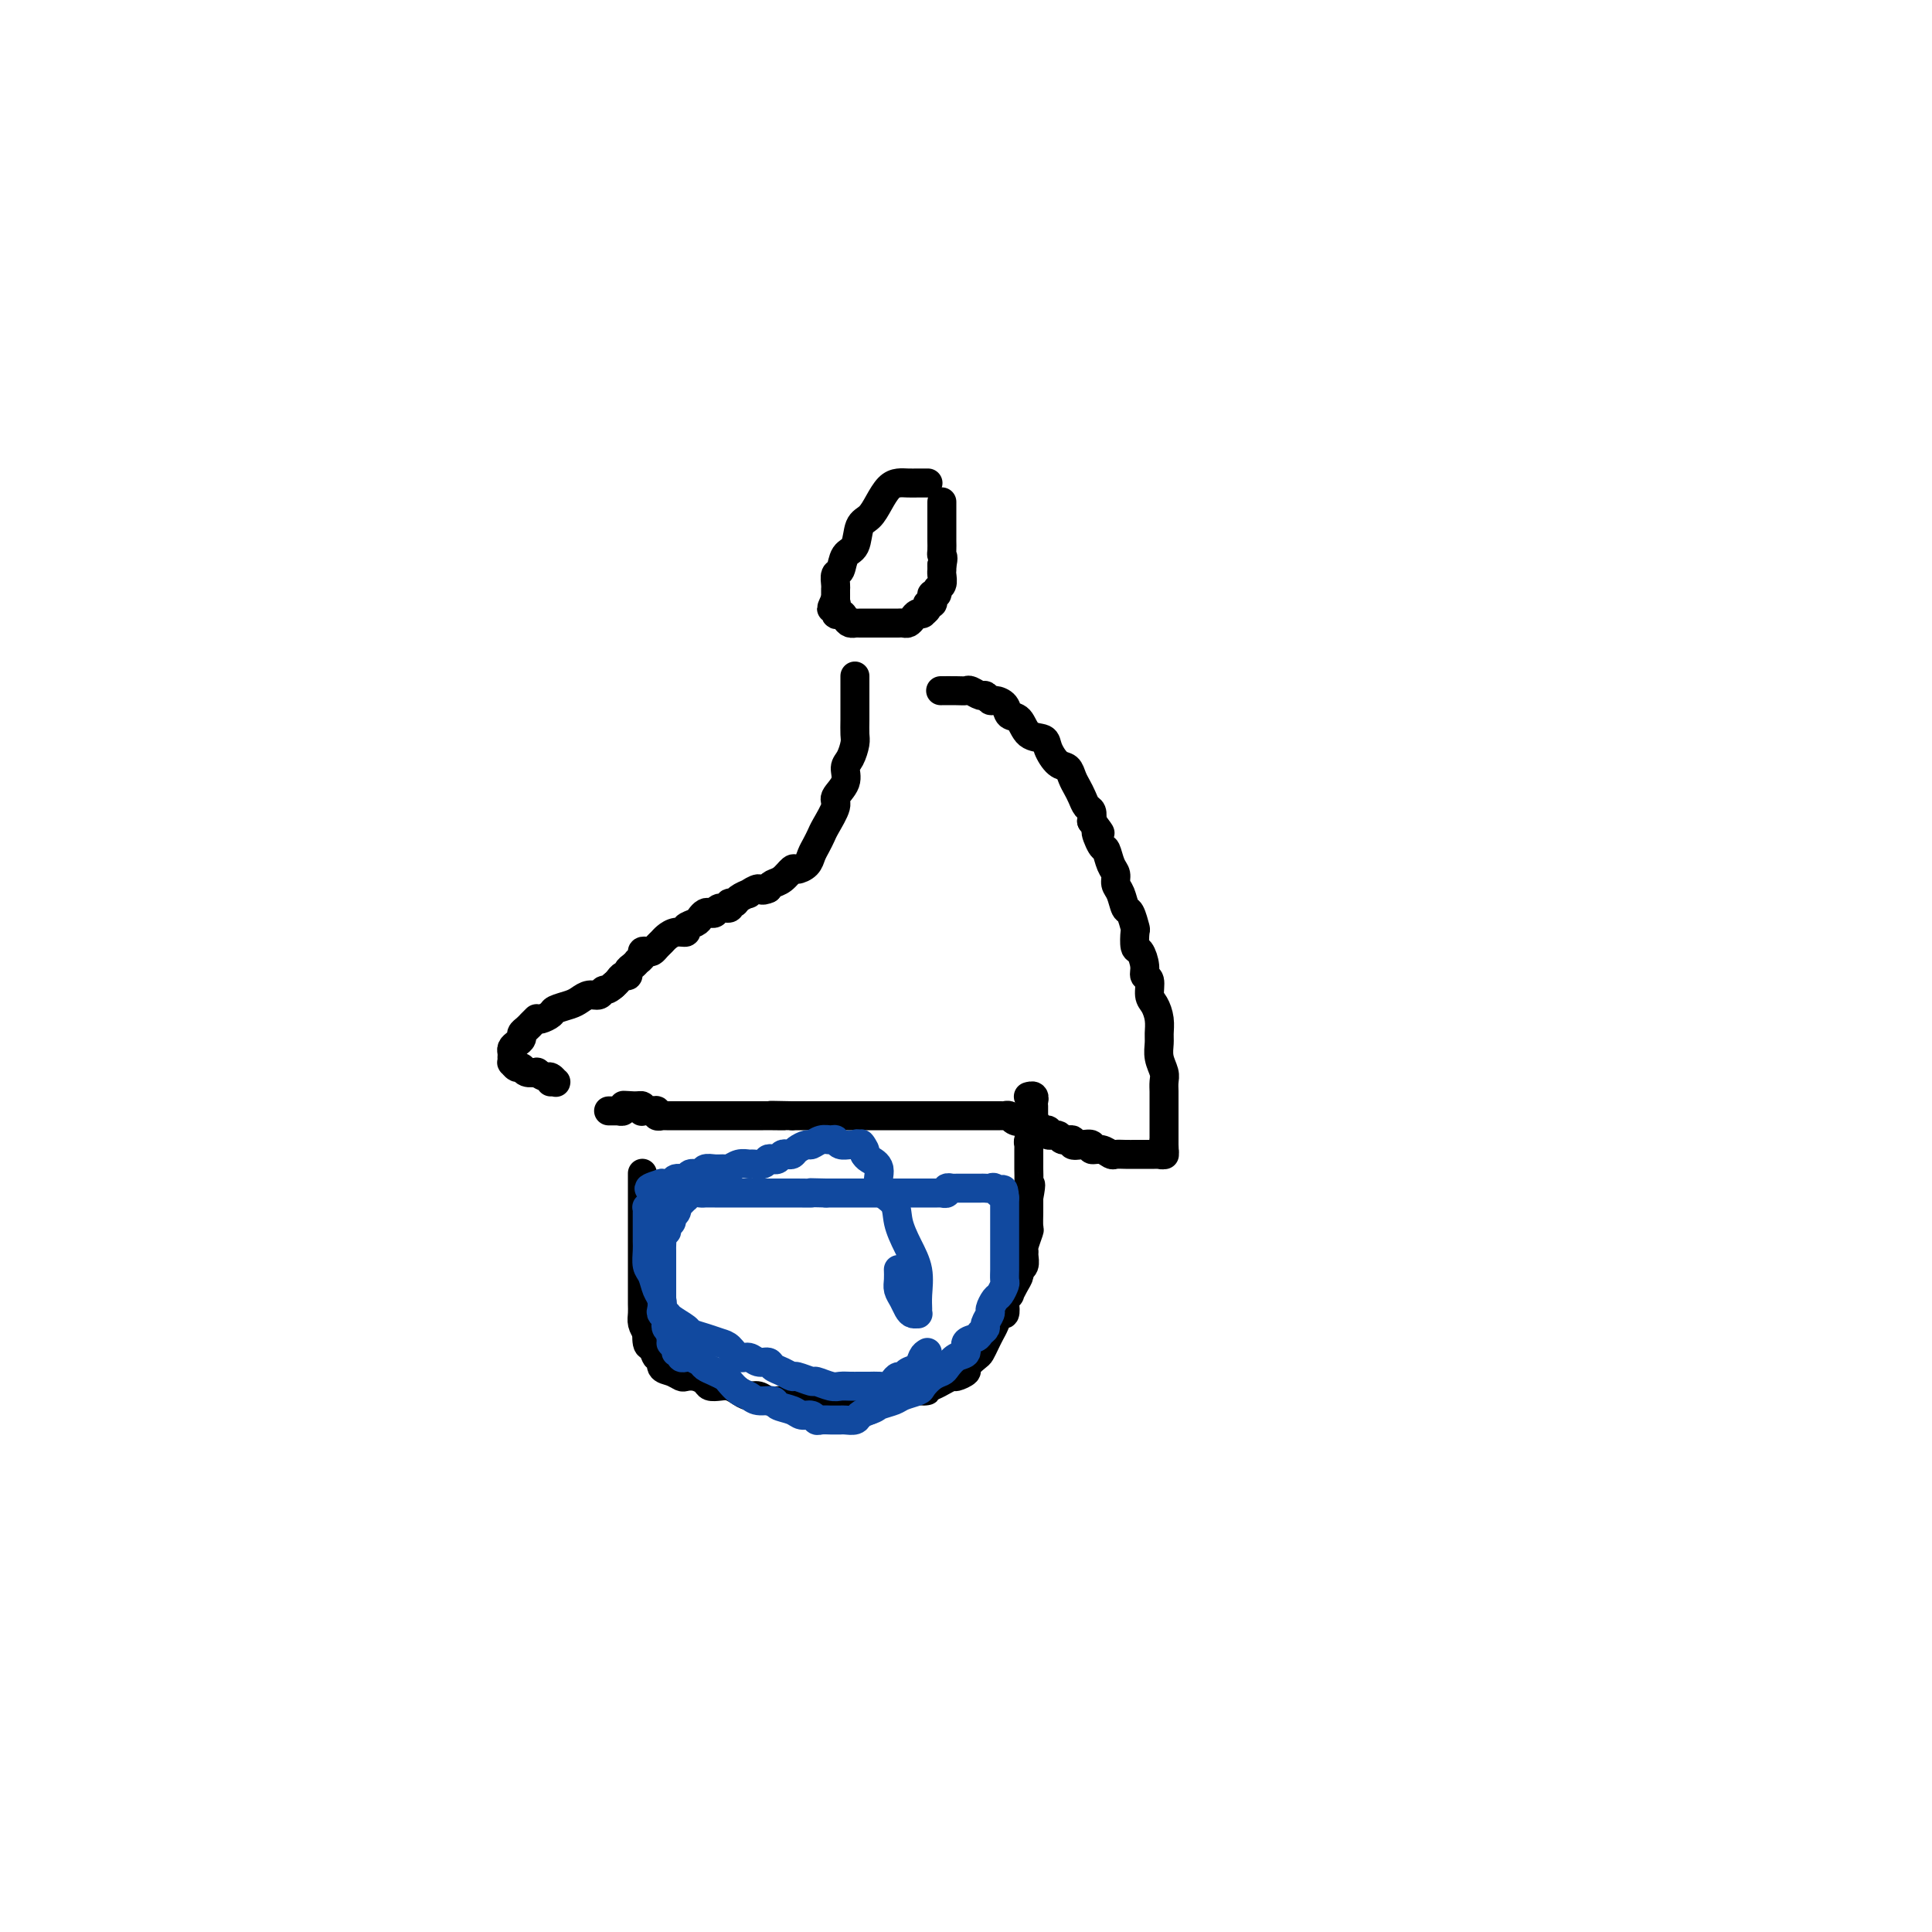 <svg viewBox='0 0 400 400' version='1.1' xmlns='http://www.w3.org/2000/svg' xmlns:xlink='http://www.w3.org/1999/xlink'><g fill='none' stroke='#000000' stroke-width='6' stroke-linecap='round' stroke-linejoin='round'><path d='M192,100c0.118,0.000 0.236,0.000 0,0c-0.236,-0.000 -0.826,-0.000 -1,0c-0.174,0.000 0.067,0.002 0,0c-0.067,-0.002 -0.441,-0.006 -1,0c-0.559,0.006 -1.304,0.022 -2,0c-0.696,-0.022 -1.342,-0.083 -2,0c-0.658,0.083 -1.327,0.309 -2,1c-0.673,0.691 -1.350,1.846 -2,3c-0.650,1.154 -1.273,2.306 -2,3c-0.727,0.694 -1.558,0.930 -2,2c-0.442,1.070 -0.497,2.973 -1,4c-0.503,1.027 -1.455,1.178 -2,2c-0.545,0.822 -0.682,2.315 -1,3c-0.318,0.685 -0.817,0.561 -1,1c-0.183,0.439 -0.049,1.441 0,2c0.049,0.559 0.013,0.676 0,1c-0.013,0.324 -0.004,0.857 0,1c0.004,0.143 0.001,-0.102 0,0c-0.001,0.102 -0.001,0.551 0,1'/><path d='M173,124c-1.689,3.660 -0.411,1.310 0,1c0.411,-0.310 -0.044,1.419 0,2c0.044,0.581 0.586,0.012 1,0c0.414,-0.012 0.701,0.533 1,1c0.299,0.467 0.609,0.857 1,1c0.391,0.143 0.864,0.038 1,0c0.136,-0.038 -0.065,-0.010 0,0c0.065,0.010 0.398,0.003 1,0c0.602,-0.003 1.475,-0.001 2,0c0.525,0.001 0.704,0.000 1,0c0.296,-0.000 0.709,-0.000 1,0c0.291,0.000 0.459,0.001 1,0c0.541,-0.001 1.454,-0.003 2,0c0.546,0.003 0.723,0.011 1,0c0.277,-0.011 0.653,-0.042 1,0c0.347,0.042 0.666,0.155 1,0c0.334,-0.155 0.682,-0.580 1,-1c0.318,-0.420 0.606,-0.834 1,-1c0.394,-0.166 0.894,-0.082 1,0c0.106,0.082 -0.182,0.163 0,0c0.182,-0.163 0.832,-0.569 1,-1c0.168,-0.431 -0.147,-0.885 0,-1c0.147,-0.115 0.756,0.110 1,0c0.244,-0.110 0.122,-0.553 0,-1c-0.122,-0.447 -0.243,-0.897 0,-1c0.243,-0.103 0.850,0.141 1,0c0.150,-0.141 -0.156,-0.668 0,-1c0.156,-0.332 0.774,-0.471 1,-1c0.226,-0.529 0.061,-1.450 0,-2c-0.061,-0.550 -0.017,-0.729 0,-1c0.017,-0.271 0.009,-0.636 0,-1'/><path d='M195,117c0.464,-1.815 0.124,-1.853 0,-2c-0.124,-0.147 -0.033,-0.403 0,-1c0.033,-0.597 0.009,-1.536 0,-2c-0.009,-0.464 -0.002,-0.454 0,-1c0.002,-0.546 0.001,-1.648 0,-2c-0.001,-0.352 -0.000,0.047 0,0c0.000,-0.047 0.000,-0.538 0,-1c-0.000,-0.462 -0.000,-0.895 0,-1c0.000,-0.105 0.000,0.116 0,0c-0.000,-0.116 -0.000,-0.571 0,-1c0.000,-0.429 0.000,-0.833 0,-1c-0.000,-0.167 -0.000,-0.097 0,0c0.000,0.097 0.000,0.222 0,0c-0.000,-0.222 -0.000,-0.791 0,-1c0.000,-0.209 0.000,-0.060 0,0c-0.000,0.060 -0.000,0.030 0,0'/><path d='M177,140c0.000,-0.033 0.000,-0.067 0,0c-0.000,0.067 -0.000,0.234 0,1c0.000,0.766 0.001,2.129 0,3c-0.001,0.871 -0.003,1.248 0,2c0.003,0.752 0.010,1.877 0,3c-0.010,1.123 -0.039,2.243 0,3c0.039,0.757 0.146,1.152 0,2c-0.146,0.848 -0.545,2.151 -1,3c-0.455,0.849 -0.966,1.246 -1,2c-0.034,0.754 0.408,1.864 0,3c-0.408,1.136 -1.667,2.296 -2,3c-0.333,0.704 0.261,0.951 0,2c-0.261,1.049 -1.378,2.900 -2,4c-0.622,1.100 -0.748,1.448 -1,2c-0.252,0.552 -0.630,1.309 -1,2c-0.370,0.691 -0.732,1.316 -1,2c-0.268,0.684 -0.443,1.426 -1,2c-0.557,0.574 -1.497,0.980 -2,1c-0.503,0.020 -0.568,-0.345 -1,0c-0.432,0.345 -1.232,1.401 -2,2c-0.768,0.599 -1.505,0.743 -2,1c-0.495,0.257 -0.747,0.629 -1,1'/><path d='M159,184c-1.561,0.710 -1.465,-0.016 -2,0c-0.535,0.016 -1.703,0.774 -2,1c-0.297,0.226 0.276,-0.079 0,0c-0.276,0.079 -1.401,0.542 -2,1c-0.599,0.458 -0.671,0.911 -1,1c-0.329,0.089 -0.914,-0.186 -1,0c-0.086,0.186 0.328,0.834 0,1c-0.328,0.166 -1.398,-0.149 -2,0c-0.602,0.149 -0.737,0.761 -1,1c-0.263,0.239 -0.653,0.105 -1,0c-0.347,-0.105 -0.652,-0.182 -1,0c-0.348,0.182 -0.740,0.622 -1,1c-0.260,0.378 -0.388,0.693 -1,1c-0.612,0.307 -1.708,0.607 -2,1c-0.292,0.393 0.220,0.879 0,1c-0.220,0.121 -1.172,-0.121 -2,0c-0.828,0.121 -1.531,0.607 -2,1c-0.469,0.393 -0.704,0.693 -1,1c-0.296,0.307 -0.653,0.621 -1,1c-0.347,0.379 -0.686,0.824 -1,1c-0.314,0.176 -0.605,0.085 -1,0c-0.395,-0.085 -0.893,-0.163 -1,0c-0.107,0.163 0.178,0.568 0,1c-0.178,0.432 -0.817,0.890 -1,1c-0.183,0.110 0.092,-0.129 0,0c-0.092,0.129 -0.549,0.626 -1,1c-0.451,0.374 -0.894,0.625 -1,1c-0.106,0.375 0.126,0.874 0,1c-0.126,0.126 -0.611,-0.120 -1,0c-0.389,0.120 -0.683,0.606 -1,1c-0.317,0.394 -0.659,0.697 -1,1'/><path d='M127,204c-1.346,1.245 -1.710,0.858 -2,1c-0.290,0.142 -0.505,0.811 -1,1c-0.495,0.189 -1.269,-0.104 -2,0c-0.731,0.104 -1.418,0.606 -2,1c-0.582,0.394 -1.060,0.680 -2,1c-0.940,0.320 -2.343,0.674 -3,1c-0.657,0.326 -0.568,0.623 -1,1c-0.432,0.377 -1.384,0.833 -2,1c-0.616,0.167 -0.896,0.044 -1,0c-0.104,-0.044 -0.032,-0.008 0,0c0.032,0.008 0.023,-0.013 0,0c-0.023,0.013 -0.062,0.059 0,0c0.062,-0.059 0.223,-0.223 0,0c-0.223,0.223 -0.829,0.833 -1,1c-0.171,0.167 0.095,-0.110 0,0c-0.095,0.110 -0.551,0.607 -1,1c-0.449,0.393 -0.891,0.682 -1,1c-0.109,0.318 0.114,0.663 0,1c-0.114,0.337 -0.567,0.665 -1,1c-0.433,0.335 -0.848,0.677 -1,1c-0.152,0.323 -0.040,0.626 0,1c0.040,0.374 0.010,0.817 0,1c-0.010,0.183 0.000,0.106 0,0c-0.000,-0.106 -0.011,-0.240 0,0c0.011,0.240 0.043,0.853 0,1c-0.043,0.147 -0.162,-0.171 0,0c0.162,0.171 0.604,0.830 1,1c0.396,0.170 0.745,-0.150 1,0c0.255,0.150 0.415,0.771 1,1c0.585,0.229 1.596,0.065 2,0c0.404,-0.065 0.202,-0.033 0,0'/><path d='M111,222c1.182,0.707 1.637,0.974 2,1c0.363,0.026 0.633,-0.189 1,0c0.367,0.189 0.830,0.783 1,1c0.170,0.217 0.045,0.058 0,0c-0.045,-0.058 -0.011,-0.016 0,0c0.011,0.016 -0.001,0.004 0,0c0.001,-0.004 0.014,-0.001 0,0c-0.014,0.001 -0.055,0.000 0,0c0.055,-0.000 0.207,-0.000 0,0c-0.207,0.000 -0.773,0.000 -1,0c-0.227,-0.000 -0.113,-0.000 0,0'/><path d='M195,143c0.076,-0.001 0.152,-0.001 0,0c-0.152,0.001 -0.531,0.004 0,0c0.531,-0.004 1.974,-0.016 3,0c1.026,0.016 1.637,0.061 2,0c0.363,-0.061 0.477,-0.227 1,0c0.523,0.227 1.453,0.847 2,1c0.547,0.153 0.709,-0.162 1,0c0.291,0.162 0.711,0.801 1,1c0.289,0.199 0.446,-0.041 1,0c0.554,0.041 1.504,0.364 2,1c0.496,0.636 0.538,1.587 1,2c0.462,0.413 1.345,0.289 2,1c0.655,0.711 1.082,2.255 2,3c0.918,0.745 2.326,0.689 3,1c0.674,0.311 0.614,0.989 1,2c0.386,1.011 1.217,2.353 2,3c0.783,0.647 1.519,0.597 2,1c0.481,0.403 0.707,1.259 1,2c0.293,0.741 0.653,1.367 1,2c0.347,0.633 0.681,1.273 1,2c0.319,0.727 0.624,1.542 1,2c0.376,0.458 0.822,0.559 1,1c0.178,0.441 0.089,1.220 0,2'/><path d='M226,170c2.964,3.989 1.372,1.961 1,2c-0.372,0.039 0.474,2.146 1,3c0.526,0.854 0.732,0.454 1,1c0.268,0.546 0.597,2.038 1,3c0.403,0.962 0.881,1.393 1,2c0.119,0.607 -0.122,1.389 0,2c0.122,0.611 0.607,1.050 1,2c0.393,0.950 0.693,2.409 1,3c0.307,0.591 0.621,0.314 1,1c0.379,0.686 0.824,2.337 1,3c0.176,0.663 0.085,0.339 0,1c-0.085,0.661 -0.162,2.308 0,3c0.162,0.692 0.565,0.430 1,1c0.435,0.570 0.904,1.972 1,3c0.096,1.028 -0.181,1.682 0,2c0.181,0.318 0.819,0.302 1,1c0.181,0.698 -0.095,2.112 0,3c0.095,0.888 0.560,1.252 1,2c0.440,0.748 0.854,1.881 1,3c0.146,1.119 0.025,2.225 0,3c-0.025,0.775 0.046,1.219 0,2c-0.046,0.781 -0.208,1.899 0,3c0.208,1.101 0.788,2.185 1,3c0.212,0.815 0.057,1.360 0,2c-0.057,0.640 -0.015,1.375 0,2c0.015,0.625 0.004,1.141 0,2c-0.004,0.859 -0.001,2.062 0,3c0.001,0.938 0.000,1.612 0,2c-0.000,0.388 -0.000,0.489 0,1c0.000,0.511 0.000,1.432 0,2c-0.000,0.568 -0.000,0.784 0,1'/><path d='M241,237c0.155,4.040 0.043,1.139 0,0c-0.043,-1.139 -0.015,-0.515 0,0c0.015,0.515 0.018,0.923 0,1c-0.018,0.077 -0.056,-0.175 0,0c0.056,0.175 0.208,0.779 0,1c-0.208,0.221 -0.776,0.059 -1,0c-0.224,-0.059 -0.106,-0.016 0,0c0.106,0.016 0.198,0.004 0,0c-0.198,-0.004 -0.686,-0.001 -1,0c-0.314,0.001 -0.455,-0.000 -1,0c-0.545,0.000 -1.493,0.001 -2,0c-0.507,-0.001 -0.572,-0.004 -1,0c-0.428,0.004 -1.219,0.016 -2,0c-0.781,-0.016 -1.553,-0.061 -2,0c-0.447,0.061 -0.570,0.226 -1,0c-0.430,-0.226 -1.167,-0.844 -2,-1c-0.833,-0.156 -1.762,0.150 -2,0c-0.238,-0.150 0.216,-0.757 0,-1c-0.216,-0.243 -1.103,-0.122 -2,0c-0.897,0.122 -1.803,0.244 -2,0c-0.197,-0.244 0.316,-0.854 0,-1c-0.316,-0.146 -1.461,0.172 -2,0c-0.539,-0.172 -0.473,-0.835 -1,-1c-0.527,-0.165 -1.646,0.166 -2,0c-0.354,-0.166 0.059,-0.829 0,-1c-0.059,-0.171 -0.589,0.151 -1,0c-0.411,-0.151 -0.701,-0.775 -1,-1c-0.299,-0.225 -0.606,-0.050 -1,0c-0.394,0.050 -0.875,-0.025 -1,0c-0.125,0.025 0.107,0.150 0,0c-0.107,-0.150 -0.554,-0.575 -1,-1'/><path d='M212,232c-2.962,-1.099 -1.367,-0.347 -1,0c0.367,0.347 -0.493,0.289 -1,0c-0.507,-0.289 -0.659,-0.810 -1,-1c-0.341,-0.190 -0.869,-0.051 -1,0c-0.131,0.051 0.135,0.014 0,0c-0.135,-0.014 -0.670,-0.004 -1,0c-0.330,0.004 -0.455,0.001 -1,0c-0.545,-0.001 -1.511,-0.000 -2,0c-0.489,0.000 -0.503,0.000 -1,0c-0.497,-0.000 -1.479,-0.000 -2,0c-0.521,0.000 -0.581,0.000 -1,0c-0.419,-0.000 -1.197,-0.000 -2,0c-0.803,0.000 -1.632,0.000 -2,0c-0.368,-0.000 -0.273,-0.000 -1,0c-0.727,0.000 -2.274,0.000 -3,0c-0.726,-0.000 -0.632,-0.000 -1,0c-0.368,0.000 -1.200,0.000 -2,0c-0.800,-0.000 -1.569,-0.000 -2,0c-0.431,0.000 -0.523,0.000 -1,0c-0.477,-0.000 -1.340,-0.000 -2,0c-0.660,0.000 -1.118,0.000 -2,0c-0.882,-0.000 -2.190,-0.000 -3,0c-0.810,0.000 -1.124,0.000 -2,0c-0.876,-0.000 -2.314,-0.000 -3,0c-0.686,0.000 -0.621,0.000 -1,0c-0.379,-0.000 -1.201,-0.000 -2,0c-0.799,0.000 -1.576,0.000 -2,0c-0.424,-0.000 -0.495,-0.000 -1,0c-0.505,0.000 -1.444,0.000 -2,0c-0.556,-0.000 -0.730,0.000 -1,0c-0.270,0.000 -0.635,0.000 -1,0'/><path d='M164,231c-7.771,-0.155 -3.199,-0.041 -2,0c1.199,0.041 -0.974,0.011 -2,0c-1.026,-0.011 -0.904,-0.003 -1,0c-0.096,0.003 -0.411,0.001 -1,0c-0.589,-0.001 -1.453,-0.000 -2,0c-0.547,0.000 -0.776,0.000 -1,0c-0.224,-0.000 -0.444,-0.000 -1,0c-0.556,0.000 -1.449,0.000 -2,0c-0.551,-0.000 -0.759,-0.000 -1,0c-0.241,0.000 -0.515,0.000 -1,0c-0.485,-0.000 -1.180,-0.000 -2,0c-0.820,0.000 -1.764,0.000 -2,0c-0.236,-0.000 0.235,-0.000 0,0c-0.235,0.000 -1.176,0.000 -2,0c-0.824,-0.000 -1.530,-0.000 -2,0c-0.470,0.000 -0.704,0.000 -1,0c-0.296,-0.000 -0.653,-0.000 -1,0c-0.347,0.000 -0.686,0.001 -1,0c-0.314,-0.001 -0.605,-0.004 -1,0c-0.395,0.004 -0.893,0.015 -1,0c-0.107,-0.015 0.178,-0.057 0,0c-0.178,0.057 -0.817,0.211 -1,0c-0.183,-0.211 0.091,-0.789 0,-1c-0.091,-0.211 -0.546,-0.056 -1,0c-0.454,0.056 -0.905,0.011 -1,0c-0.095,-0.011 0.167,0.011 0,0c-0.167,-0.011 -0.763,-0.055 -1,0c-0.237,0.055 -0.115,0.211 0,0c0.115,-0.211 0.223,-0.788 0,-1c-0.223,-0.212 -0.778,-0.061 -1,0c-0.222,0.061 -0.111,0.030 0,0'/><path d='M132,229c-5.189,-0.308 -2.160,-0.079 -1,0c1.160,0.079 0.451,0.007 0,0c-0.451,-0.007 -0.643,0.051 -1,0c-0.357,-0.051 -0.879,-0.210 -1,0c-0.121,0.210 0.160,0.788 0,1c-0.160,0.212 -0.760,0.057 -1,0c-0.240,-0.057 -0.121,-0.015 0,0c0.121,0.015 0.242,0.004 0,0c-0.242,-0.004 -0.848,-0.001 -1,0c-0.152,0.001 0.152,0.000 0,0c-0.152,-0.000 -0.758,-0.000 -1,0c-0.242,0.000 -0.121,0.000 0,0'/><path d='M133,243c-0.000,0.025 -0.000,0.050 0,0c0.000,-0.050 0.000,-0.174 0,0c-0.000,0.174 -0.000,0.646 0,1c0.000,0.354 0.000,0.589 0,1c-0.000,0.411 -0.000,0.998 0,2c0.000,1.002 0.000,2.418 0,3c-0.000,0.582 -0.000,0.331 0,1c0.000,0.669 0.000,2.258 0,3c-0.000,0.742 -0.000,0.635 0,1c0.000,0.365 0.000,1.200 0,2c-0.000,0.800 -0.000,1.565 0,2c0.000,0.435 0.000,0.539 0,1c-0.000,0.461 -0.000,1.278 0,2c0.000,0.722 0.000,1.348 0,2c-0.000,0.652 -0.001,1.329 0,2c0.001,0.671 0.003,1.334 0,2c-0.003,0.666 -0.011,1.333 0,2c0.011,0.667 0.041,1.333 0,2c-0.041,0.667 -0.155,1.333 0,2c0.155,0.667 0.577,1.333 1,2'/><path d='M134,276c0.168,4.991 0.088,0.968 0,0c-0.088,-0.968 -0.183,1.121 0,2c0.183,0.879 0.643,0.550 1,1c0.357,0.450 0.610,1.679 1,2c0.390,0.321 0.916,-0.268 1,0c0.084,0.268 -0.273,1.392 0,2c0.273,0.608 1.176,0.702 2,1c0.824,0.298 1.568,0.802 2,1c0.432,0.198 0.553,0.092 1,0c0.447,-0.092 1.222,-0.169 2,0c0.778,0.169 1.559,0.584 2,1c0.441,0.416 0.541,0.834 1,1c0.459,0.166 1.278,0.082 2,0c0.722,-0.082 1.349,-0.162 2,0c0.651,0.162 1.328,0.565 2,1c0.672,0.435 1.338,0.901 2,1c0.662,0.099 1.318,-0.170 2,0c0.682,0.170 1.390,0.778 2,1c0.610,0.222 1.121,0.060 2,0c0.879,-0.060 2.127,-0.016 3,0c0.873,0.016 1.371,0.004 2,0c0.629,-0.004 1.390,-0.001 2,0c0.610,0.001 1.068,0.000 2,0c0.932,-0.000 2.337,0.001 3,0c0.663,-0.001 0.586,-0.004 1,0c0.414,0.004 1.321,0.016 2,0c0.679,-0.016 1.129,-0.060 2,0c0.871,0.060 2.161,0.222 3,0c0.839,-0.222 1.226,-0.829 2,-1c0.774,-0.171 1.935,0.094 3,0c1.065,-0.094 2.032,-0.547 3,-1'/><path d='M189,288c4.698,-0.266 2.443,0.068 2,0c-0.443,-0.068 0.927,-0.539 2,-1c1.073,-0.461 1.851,-0.911 2,-1c0.149,-0.089 -0.330,0.185 0,0c0.330,-0.185 1.468,-0.827 2,-1c0.532,-0.173 0.457,0.123 1,0c0.543,-0.123 1.704,-0.666 2,-1c0.296,-0.334 -0.271,-0.460 0,-1c0.271,-0.540 1.382,-1.495 2,-2c0.618,-0.505 0.743,-0.560 1,-1c0.257,-0.440 0.647,-1.265 1,-2c0.353,-0.735 0.669,-1.381 1,-2c0.331,-0.619 0.676,-1.212 1,-2c0.324,-0.788 0.627,-1.770 1,-2c0.373,-0.230 0.817,0.294 1,0c0.183,-0.294 0.104,-1.405 0,-2c-0.104,-0.595 -0.234,-0.674 0,-1c0.234,-0.326 0.832,-0.900 1,-1c0.168,-0.100 -0.095,0.272 0,0c0.095,-0.272 0.547,-1.190 1,-2c0.453,-0.810 0.906,-1.513 1,-2c0.094,-0.487 -0.172,-0.758 0,-1c0.172,-0.242 0.782,-0.454 1,-1c0.218,-0.546 0.044,-1.425 0,-2c-0.044,-0.575 0.041,-0.844 0,-1c-0.041,-0.156 -0.207,-0.198 0,-1c0.207,-0.802 0.788,-2.364 1,-3c0.212,-0.636 0.057,-0.346 0,-1c-0.057,-0.654 -0.015,-2.253 0,-3c0.015,-0.747 0.004,-0.642 0,-1c-0.004,-0.358 -0.002,-1.179 0,-2'/><path d='M213,248c0.774,-4.152 0.207,-2.531 0,-2c-0.207,0.531 -0.056,-0.028 0,-1c0.056,-0.972 0.015,-2.355 0,-3c-0.015,-0.645 -0.004,-0.550 0,-1c0.004,-0.450 -0.000,-1.444 0,-2c0.000,-0.556 0.004,-0.672 0,-1c-0.004,-0.328 -0.015,-0.866 0,-1c0.015,-0.134 0.057,0.137 0,0c-0.057,-0.137 -0.211,-0.684 0,-1c0.211,-0.316 0.789,-0.403 1,-1c0.211,-0.597 0.057,-1.705 0,-2c-0.057,-0.295 -0.015,0.223 0,0c0.015,-0.223 0.005,-1.188 0,-2c-0.005,-0.812 -0.005,-1.471 0,-2c0.005,-0.529 0.015,-0.926 0,-1c-0.015,-0.074 -0.057,0.176 0,0c0.057,-0.176 0.211,-0.779 0,-1c-0.211,-0.221 -0.789,-0.059 -1,0c-0.211,0.059 -0.057,0.016 0,0c0.057,-0.016 0.016,-0.005 0,0c-0.016,0.005 -0.008,0.002 0,0'/></g>
<g fill='none' stroke='#11499F' stroke-width='6' stroke-linecap='round' stroke-linejoin='round'><path d='M186,263c0.002,0.048 0.003,0.096 0,0c-0.003,-0.096 -0.012,-0.334 0,0c0.012,0.334 0.044,1.242 0,2c-0.044,0.758 -0.166,1.366 0,2c0.166,0.634 0.619,1.295 1,2c0.381,0.705 0.691,1.455 1,2c0.309,0.545 0.618,0.885 1,1c0.382,0.115 0.836,0.006 1,0c0.164,-0.006 0.038,0.093 0,0c-0.038,-0.093 0.010,-0.376 0,-1c-0.010,-0.624 -0.080,-1.588 0,-3c0.080,-1.412 0.311,-3.272 0,-5c-0.311,-1.728 -1.164,-3.324 -2,-5c-0.836,-1.676 -1.656,-3.433 -2,-5c-0.344,-1.567 -0.211,-2.945 -1,-4c-0.789,-1.055 -2.500,-1.788 -3,-3c-0.500,-1.212 0.212,-2.903 0,-4c-0.212,-1.097 -1.346,-1.599 -2,-2c-0.654,-0.401 -0.827,-0.700 -1,-1'/><path d='M179,239c-1.655,-3.878 -0.292,-1.574 0,-1c0.292,0.574 -0.485,-0.582 -1,-1c-0.515,-0.418 -0.767,-0.098 -1,0c-0.233,0.098 -0.446,-0.027 -1,0c-0.554,0.027 -1.448,0.207 -2,0c-0.552,-0.207 -0.763,-0.802 -1,-1c-0.237,-0.198 -0.501,0.002 -1,0c-0.499,-0.002 -1.233,-0.207 -2,0c-0.767,0.207 -1.568,0.826 -2,1c-0.432,0.174 -0.497,-0.098 -1,0c-0.503,0.098 -1.444,0.566 -2,1c-0.556,0.434 -0.726,0.835 -1,1c-0.274,0.165 -0.651,0.096 -1,0c-0.349,-0.096 -0.670,-0.218 -1,0c-0.330,0.218 -0.670,0.776 -1,1c-0.330,0.224 -0.651,0.113 -1,0c-0.349,-0.113 -0.726,-0.227 -1,0c-0.274,0.227 -0.444,0.797 -1,1c-0.556,0.203 -1.496,0.040 -2,0c-0.504,-0.040 -0.571,0.042 -1,0c-0.429,-0.042 -1.218,-0.209 -2,0c-0.782,0.209 -1.556,0.792 -2,1c-0.444,0.208 -0.557,0.041 -1,0c-0.443,-0.041 -1.217,0.046 -2,0c-0.783,-0.046 -1.576,-0.223 -2,0c-0.424,0.223 -0.480,0.848 -1,1c-0.520,0.152 -1.504,-0.169 -2,0c-0.496,0.169 -0.504,0.829 -1,1c-0.496,0.171 -1.480,-0.146 -2,0c-0.520,0.146 -0.577,0.756 -1,1c-0.423,0.244 -1.211,0.122 -2,0'/><path d='M137,245c-5.121,1.614 -1.424,1.149 0,1c1.424,-0.149 0.574,0.017 0,0c-0.574,-0.017 -0.872,-0.216 -1,0c-0.128,0.216 -0.087,0.846 0,1c0.087,0.154 0.219,-0.170 0,0c-0.219,0.170 -0.790,0.834 -1,1c-0.210,0.166 -0.060,-0.166 0,0c0.060,0.166 0.030,0.828 0,1c-0.030,0.172 -0.061,-0.148 0,0c0.061,0.148 0.212,0.765 0,1c-0.212,0.235 -0.789,0.090 -1,0c-0.211,-0.090 -0.057,-0.125 0,0c0.057,0.125 0.015,0.410 0,1c-0.015,0.590 -0.004,1.485 0,2c0.004,0.515 0.001,0.651 0,1c-0.001,0.349 -0.001,0.913 0,1c0.001,0.087 0.003,-0.301 0,0c-0.003,0.301 -0.012,1.292 0,2c0.012,0.708 0.045,1.134 0,2c-0.045,0.866 -0.170,2.172 0,3c0.170,0.828 0.633,1.177 1,2c0.367,0.823 0.638,2.118 1,3c0.362,0.882 0.815,1.350 1,2c0.185,0.650 0.101,1.483 0,2c-0.101,0.517 -0.219,0.717 0,1c0.219,0.283 0.777,0.650 1,1c0.223,0.350 0.112,0.682 0,1c-0.112,0.318 -0.226,0.621 0,1c0.226,0.379 0.792,0.833 1,1c0.208,0.167 0.060,0.048 0,0c-0.060,-0.048 -0.030,-0.024 0,0'/><path d='M139,276c0.769,2.329 0.191,1.150 0,1c-0.191,-0.150 0.005,0.729 0,1c-0.005,0.271 -0.213,-0.067 0,0c0.213,0.067 0.845,0.540 1,1c0.155,0.460 -0.167,0.907 0,1c0.167,0.093 0.822,-0.168 1,0c0.178,0.168 -0.122,0.766 0,1c0.122,0.234 0.665,0.104 1,0c0.335,-0.104 0.461,-0.182 1,0c0.539,0.182 1.492,0.625 2,1c0.508,0.375 0.573,0.682 1,1c0.427,0.318 1.217,0.648 2,1c0.783,0.352 1.559,0.725 2,1c0.441,0.275 0.546,0.451 1,1c0.454,0.549 1.258,1.471 2,2c0.742,0.529 1.424,0.666 2,1c0.576,0.334 1.046,0.864 2,1c0.954,0.136 2.392,-0.122 3,0c0.608,0.122 0.387,0.625 1,1c0.613,0.375 2.061,0.622 3,1c0.939,0.378 1.369,0.886 2,1c0.631,0.114 1.464,-0.166 2,0c0.536,0.166 0.774,0.776 1,1c0.226,0.224 0.441,0.060 1,0c0.559,-0.060 1.463,-0.015 2,0c0.537,0.015 0.706,0.001 1,0c0.294,-0.001 0.711,0.011 1,0c0.289,-0.011 0.449,-0.044 1,0c0.551,0.044 1.495,0.166 2,0c0.505,-0.166 0.573,-0.619 1,-1c0.427,-0.381 1.214,-0.691 2,-1'/><path d='M180,292c1.529,-0.488 1.350,-0.707 2,-1c0.650,-0.293 2.127,-0.660 3,-1c0.873,-0.340 1.141,-0.655 2,-1c0.859,-0.345 2.309,-0.721 3,-1c0.691,-0.279 0.621,-0.460 1,-1c0.379,-0.540 1.206,-1.439 2,-2c0.794,-0.561 1.556,-0.784 2,-1c0.444,-0.216 0.571,-0.425 1,-1c0.429,-0.575 1.161,-1.516 2,-2c0.839,-0.484 1.784,-0.511 2,-1c0.216,-0.489 -0.297,-1.439 0,-2c0.297,-0.561 1.404,-0.732 2,-1c0.596,-0.268 0.681,-0.634 1,-1c0.319,-0.366 0.873,-0.732 1,-1c0.127,-0.268 -0.173,-0.438 0,-1c0.173,-0.562 0.821,-1.517 1,-2c0.179,-0.483 -0.110,-0.496 0,-1c0.110,-0.504 0.618,-1.501 1,-2c0.382,-0.499 0.638,-0.500 1,-1c0.362,-0.500 0.829,-1.500 1,-2c0.171,-0.500 0.046,-0.500 0,-1c-0.046,-0.500 -0.012,-1.498 0,-2c0.012,-0.502 0.003,-0.506 0,-1c-0.003,-0.494 -0.001,-1.478 0,-2c0.001,-0.522 0.000,-0.581 0,-1c-0.000,-0.419 -0.000,-1.197 0,-2c0.000,-0.803 0.000,-1.632 0,-2c-0.000,-0.368 -0.000,-0.274 0,-1c0.000,-0.726 0.000,-2.272 0,-3c-0.000,-0.728 -0.000,-0.636 0,-1c0.000,-0.364 0.000,-1.182 0,-2'/><path d='M208,248c-0.179,-2.950 -0.626,-1.326 -1,-1c-0.374,0.326 -0.677,-0.645 -1,-1c-0.323,-0.355 -0.668,-0.095 -1,0c-0.332,0.095 -0.652,0.026 -1,0c-0.348,-0.026 -0.723,-0.007 -1,0c-0.277,0.007 -0.457,0.002 -1,0c-0.543,-0.002 -1.451,-0.000 -2,0c-0.549,0.000 -0.740,-0.001 -1,0c-0.260,0.001 -0.591,0.004 -1,0c-0.409,-0.004 -0.898,-0.015 -1,0c-0.102,0.015 0.183,0.057 0,0c-0.183,-0.057 -0.832,-0.211 -1,0c-0.168,0.211 0.147,0.789 0,1c-0.147,0.211 -0.757,0.057 -1,0c-0.243,-0.057 -0.121,-0.015 0,0c0.121,0.015 0.240,0.004 0,0c-0.240,-0.004 -0.838,-0.001 -1,0c-0.162,0.001 0.112,0.000 0,0c-0.112,-0.000 -0.611,-0.000 -1,0c-0.389,0.000 -0.667,0.000 -1,0c-0.333,-0.000 -0.722,-0.000 -1,0c-0.278,0.000 -0.445,0.000 -1,0c-0.555,-0.000 -1.500,-0.000 -2,0c-0.500,0.000 -0.557,0.000 -1,0c-0.443,-0.000 -1.273,-0.000 -2,0c-0.727,0.000 -1.353,0.000 -2,0c-0.647,-0.000 -1.317,-0.000 -2,0c-0.683,0.000 -1.379,0.000 -2,0c-0.621,-0.000 -1.167,-0.000 -2,0c-0.833,0.000 -1.952,0.000 -3,0c-1.048,-0.000 -2.024,-0.000 -3,0'/><path d='M171,247c-6.244,-0.155 -3.354,-0.041 -3,0c0.354,0.041 -1.829,0.011 -3,0c-1.171,-0.011 -1.329,-0.003 -2,0c-0.671,0.003 -1.857,0.001 -3,0c-1.143,-0.001 -2.245,-0.000 -3,0c-0.755,0.000 -1.162,-0.000 -2,0c-0.838,0.000 -2.107,0.000 -3,0c-0.893,-0.000 -1.408,-0.001 -2,0c-0.592,0.001 -1.259,0.004 -2,0c-0.741,-0.004 -1.557,-0.016 -2,0c-0.443,0.016 -0.515,0.061 -1,0c-0.485,-0.061 -1.383,-0.228 -2,0c-0.617,0.228 -0.954,0.850 -1,1c-0.046,0.150 0.198,-0.171 0,0c-0.198,0.171 -0.836,0.833 -1,1c-0.164,0.167 0.148,-0.163 0,0c-0.148,0.163 -0.757,0.817 -1,1c-0.243,0.183 -0.122,-0.106 0,0c0.122,0.106 0.244,0.607 0,1c-0.244,0.393 -0.854,0.679 -1,1c-0.146,0.321 0.171,0.676 0,1c-0.171,0.324 -0.830,0.616 -1,1c-0.170,0.384 0.151,0.860 0,1c-0.151,0.140 -0.772,-0.058 -1,0c-0.228,0.058 -0.061,0.370 0,1c0.061,0.630 0.016,1.576 0,2c-0.016,0.424 -0.004,0.326 0,1c0.004,0.674 0.001,2.119 0,3c-0.001,0.881 -0.000,1.199 0,2c0.000,0.801 0.000,2.086 0,3c-0.000,0.914 -0.000,1.457 0,2'/><path d='M137,269c0.213,2.814 0.745,2.848 1,3c0.255,0.152 0.232,0.422 1,1c0.768,0.578 2.327,1.463 3,2c0.673,0.537 0.459,0.726 1,1c0.541,0.274 1.836,0.633 3,1c1.164,0.367 2.199,0.743 3,1c0.801,0.257 1.370,0.394 2,1c0.630,0.606 1.320,1.682 2,2c0.680,0.318 1.351,-0.122 2,0c0.649,0.122 1.277,0.807 2,1c0.723,0.193 1.539,-0.107 2,0c0.461,0.107 0.565,0.621 1,1c0.435,0.379 1.200,0.622 2,1c0.800,0.378 1.636,0.890 2,1c0.364,0.110 0.257,-0.181 1,0c0.743,0.181 2.334,0.833 3,1c0.666,0.167 0.405,-0.151 1,0c0.595,0.151 2.046,0.773 3,1c0.954,0.227 1.410,0.061 2,0c0.590,-0.061 1.314,-0.016 2,0c0.686,0.016 1.336,0.001 2,0c0.664,-0.001 1.344,0.010 2,0c0.656,-0.010 1.289,-0.040 2,0c0.711,0.040 1.499,0.151 2,0c0.501,-0.151 0.715,-0.564 1,-1c0.285,-0.436 0.640,-0.894 1,-1c0.360,-0.106 0.726,0.140 1,0c0.274,-0.140 0.455,-0.666 1,-1c0.545,-0.334 1.454,-0.474 2,-1c0.546,-0.526 0.727,-1.436 1,-2c0.273,-0.564 0.636,-0.782 1,-1'/></g>
</svg>